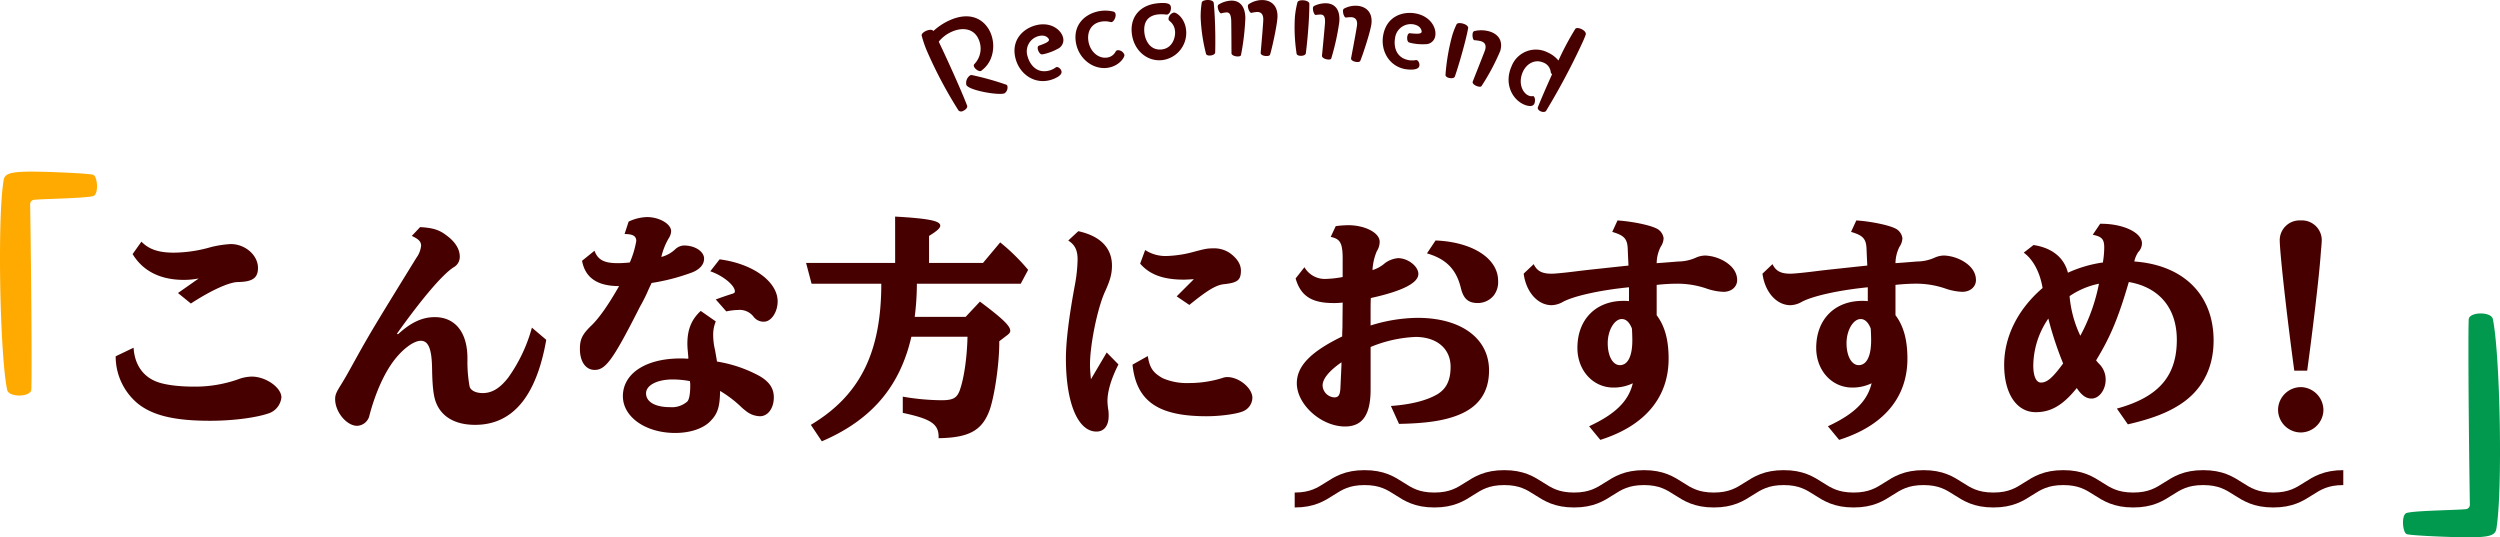<svg xmlns="http://www.w3.org/2000/svg" xmlns:xlink="http://www.w3.org/1999/xlink" width="670" height="144" viewBox="0 0 670 144">
  <defs>
    <clipPath id="clip-path">
      <rect id="長方形_1493" data-name="長方形 1493" width="178" height="30" fill="#470000"/>
    </clipPath>
  </defs>
  <g id="ttl" transform="translate(-40 -1426)">
    <path id="パス_14161" data-name="パス 14161" d="M-287.3-33.472l3.456,2.816c5.376-3.52,10.3-5.76,12.672-5.76,3.84-.064,5.312-1.088,5.312-3.776,0-3.392-3.392-6.4-7.3-6.4a28.4,28.4,0,0,0-5.376.832,36.529,36.529,0,0,1-9.92,1.472c-4.032,0-6.656-.9-8.64-2.944l-2.368,3.328c2.816,4.608,7.488,6.912,13.76,6.912a21.346,21.346,0,0,0,3.968-.384ZM-304-16.512a16.421,16.421,0,0,0,6.016,12.736C-294.016-.64-288.192.768-278.72.768c6.208,0,12.608-.832,16.064-2.112a5.057,5.057,0,0,0,3.072-4.16c0-2.624-4.16-5.568-7.936-5.568a10.9,10.9,0,0,0-3.776.768,34.74,34.74,0,0,1-11.648,1.92c-4.416,0-8.128-.512-10.3-1.408-3.584-1.472-5.7-4.672-5.952-9.024Zm111.552-7.68a42,42,0,0,1-6.336,13.376c-2.24,2.88-4.352,4.16-6.848,4.16-1.856,0-3.264-.7-3.52-1.792a36.316,36.316,0,0,1-.576-6.976V-16c0-6.912-3.264-11.008-8.768-11.008-3.392,0-6.464,1.472-9.856,4.608l-.256-.192c6.656-9.344,12.1-15.744,15.1-17.728a3.185,3.185,0,0,0,1.728-2.88c0-2.048-1.216-4.032-3.712-5.824-1.856-1.408-3.584-1.92-6.912-2.112l-2.24,2.368c1.856.832,2.5,1.536,2.5,2.624a6.679,6.679,0,0,1-1.28,3.264c-10.688,17.344-12.288,19.968-16.064,26.752-2.432,4.416-2.944,5.312-4.16,7.3-1.216,1.92-1.536,2.688-1.536,3.776,0,3.456,3.072,7.168,5.888,7.168a3.515,3.515,0,0,0,3.328-2.88c1.664-6.208,4.032-11.392,6.72-14.848,2.432-3.072,5.184-5.056,7.04-5.056,2.048,0,2.944,2.24,3.008,7.616.064,4.032.32,6.784.9,8.512,1.408,4.16,5.184,6.4,10.624,6.4q15.072,0,19.072-22.784Zm45.248-4.48c-2.5,2.3-3.584,4.992-3.584,8.832,0,.576.064,1.472.128,2.112.064.832.128,1.216.128,1.856h-.256c-1.152-.064-1.152-.064-1.856-.064-9.28,0-15.424,4.032-15.424,10.112,0,5.568,6.08,9.856,14.016,9.856,3.968,0,7.424-1.152,9.344-3.072,2.048-2.048,2.624-3.9,2.688-8.192A31.648,31.648,0,0,1-136.64-3.2a14.488,14.488,0,0,0,1.472,1.28,6.246,6.246,0,0,0,3.84,1.472c2.112,0,3.712-2.112,3.712-5.056,0-2.432-1.216-4.224-3.9-5.76a35.608,35.608,0,0,0-11.328-3.84c-.128-.832-.192-1.152-.512-3.008a17.864,17.864,0,0,1-.512-4.16,9.176,9.176,0,0,1,.7-3.584Zm-2.88,18.944V-9.6a3.685,3.685,0,0,1,.064.96c0,2.112-.256,3.648-.768,4.224a6.218,6.218,0,0,1-4.608,1.536c-4.032,0-6.464-1.408-6.464-3.712,0-2.176,3.008-3.712,7.1-3.712a24.97,24.97,0,0,1,4.672.448ZM-167.616-49.28c2.176,0,3.136.512,3.136,1.856a24.536,24.536,0,0,1-1.728,5.76,28.516,28.516,0,0,1-3.2.192c-3.712,0-5.376-.9-6.272-3.328l-3.328,2.688c.832,4.544,4.1,6.784,9.92,6.784-2.752,4.864-5.44,8.768-7.68,10.816-2.176,2.176-2.816,3.456-2.816,6.016,0,3.392,1.536,5.632,3.968,5.632,2.88,0,4.864-2.688,11.456-15.616.32-.64.7-1.408,1.152-2.176.9-1.728.96-1.856,1.408-2.816.32-.768.7-1.6,1.088-2.368l.128-.32a55.593,55.593,0,0,0,11.008-2.88c1.984-.832,3.072-2.112,3.072-3.648,0-1.92-2.432-3.52-5.376-3.52a3.591,3.591,0,0,0-2.368,1.024,8.543,8.543,0,0,1-3.712,2.048,17.755,17.755,0,0,1,2.048-5.12,3.648,3.648,0,0,0,.576-1.792c0-1.92-3.136-3.776-6.464-3.776a12.121,12.121,0,0,0-4.928,1.216Zm27.264,20.736a16.492,16.492,0,0,1,3.136-.384,4.674,4.674,0,0,1,4.16,1.792,3.338,3.338,0,0,0,2.816,1.344c1.92,0,3.648-2.56,3.648-5.44,0-5.312-6.656-10.112-15.552-11.264l-2.5,3.2c3.392,1.152,6.592,3.776,6.592,5.376,0,.32-.128.448-.64.64-1.088.32-2.944.96-4.48,1.536ZM-95.1-41.536h-23.872l1.472,5.568h18.688c0,18.432-5.7,29.952-18.88,37.824l2.944,4.416c13.312-5.7,20.928-14.656,24-28.032h15.04c-.128,5.7-.96,11.328-2.112,14.464-.768,1.984-1.792,2.56-4.864,2.56A63.058,63.058,0,0,1-93.056-5.7v4.352c7.808,1.664,9.728,3.072,9.6,6.784,8.256-.128,11.712-2.112,13.7-7.616,1.408-4.1,2.624-12.992,2.56-18.368l2.176-1.664c.576-.448.768-.768.768-1.152,0-1.28-2.048-3.264-8.128-7.808l-3.84,4.1H-89.856a72.687,72.687,0,0,0,.576-8.32v-.576h27.84l1.984-3.712a54.628,54.628,0,0,0-7.488-7.36l-4.608,5.5H-86.016v-7.232c2.176-1.344,3.008-2.112,3.008-2.752,0-1.28-3.072-1.92-12.1-2.432Zm56.7,24-4.224,7.168c-.128-1.216-.256-2.752-.256-3.9,0-5.376,1.984-15.04,3.968-19.456,1.472-3.2,1.92-4.928,1.92-7.1,0-4.736-3.136-7.936-9.024-9.216l-2.688,2.5c1.792,1.152,2.5,2.624,2.5,5.056a40.675,40.675,0,0,1-.7,6.72c-1.664,8.9-2.432,15.424-2.432,19.84,0,11.9,3.2,19.584,8.192,19.584,2.048,0,3.264-1.6,3.264-4.16a11.33,11.33,0,0,0-.064-1.472,17.615,17.615,0,0,1-.256-2.5c0-2.624.96-5.952,2.944-9.856Zm18.752-15.04,3.392,2.3c4.864-3.968,7.232-5.376,9.344-5.568,3.584-.384,4.48-1.088,4.48-3.648,0-1.728-1.088-3.392-3.136-4.8A7.528,7.528,0,0,0-9.984-45.44c-1.408,0-2.112.128-5.44,1.024a30.592,30.592,0,0,1-6.912,1.024,9.981,9.981,0,0,1-5.76-1.6l-1.344,3.648c2.56,2.944,6.208,4.288,11.712,4.288.512,0,1.536-.064,2.688-.128Zm-11.84,18.3C-30.464-4.48-24.64-.448-11.648-.448c3.648,0,7.936-.576,9.664-1.28A4.032,4.032,0,0,0,.64-5.376C.64-8-2.944-10.944-6.08-10.944a3.791,3.791,0,0,0-1.344.256,30.029,30.029,0,0,1-8.96,1.344,16.306,16.306,0,0,1-6.976-1.28c-2.624-1.472-3.52-2.752-4.032-5.952ZM24.832-37.76a27.938,27.938,0,0,1-4.608.512,6.278,6.278,0,0,1-5.632-3.136l-2.368,3.008c1.344,4.672,4.288,6.592,10.112,6.592a18.526,18.526,0,0,0,2.5-.128l-.064,6.784c-.064,1.472-.064,1.792-.064,2.3-8.448,4.1-12.16,7.936-12.16,12.544,0,5.7,6.528,11.584,12.928,11.584,4.672,0,6.848-3.136,6.848-9.92V-19.008A35.279,35.279,0,0,1,44.352-21.7c5.7,0,9.408,3.136,9.408,8,0,3.648-1.152,5.952-3.648,7.424C47.168-4.608,43.072-3.584,37.76-3.2l2.176,4.8C47.1,1.472,51.968.768,55.808-.768c5.5-2.176,8.256-6.144,8.256-11.968,0-8.576-7.488-14.08-19.136-14.08A43.032,43.032,0,0,0,32.32-24.768v-2.944c0-2.176,0-3.328.064-4.416,8.448-1.856,12.736-4.032,12.736-6.464,0-2.048-2.816-4.224-5.44-4.224a6.856,6.856,0,0,0-3.52,1.344,9.116,9.116,0,0,1-3.328,1.856,14.633,14.633,0,0,1,1.152-5.056,4.722,4.722,0,0,0,.768-2.56c0-2.368-3.9-4.416-8.448-4.416a26.347,26.347,0,0,0-3.328.256l-1.344,2.88c2.688.576,3.264,1.728,3.2,6.656Zm-.32,23.552-.064,1.472-.192,4.16C24.192-6.208,23.808-5.5,22.592-5.5a3.332,3.332,0,0,1-3.136-3.2c0-1.728,1.664-3.84,5.056-6.208ZM47.424-44.1c5.248,1.536,7.936,4.352,9.152,9.536.7,2.688,1.984,3.776,4.48,3.776a5.518,5.518,0,0,0,4.288-2.048,5.918,5.918,0,0,0,1.152-3.9c0-6.016-6.912-10.432-16.768-10.816Zm25.92,5.44c.64,4.928,3.776,8.448,7.488,8.448a6.407,6.407,0,0,0,2.816-.768c2.88-1.664,10.176-3.264,17.92-4.032V-31.3a14.081,14.081,0,0,0-1.472-.064c-7.424,0-12.352,4.992-12.352,12.608,0,6.016,4.16,10.624,9.664,10.624a11.823,11.823,0,0,0,5.184-1.152C101.44-4.48,97.92-1.024,90.88,2.24l3.008,3.648c11.968-3.776,18.3-11.392,18.3-21.76,0-5.056-1.024-8.768-3.2-11.648v-8.128a51.236,51.236,0,0,1,5.376-.32,23.971,23.971,0,0,1,7.936,1.28,15.645,15.645,0,0,0,4.608.9c2.112,0,3.648-1.344,3.648-3.136,0-1.984-1.152-3.712-3.392-5.056a11.232,11.232,0,0,0-5.056-1.536,6.26,6.26,0,0,0-2.624.576,11.819,11.819,0,0,1-4.736,1.024c-2.3.192-4.8.384-5.76.448a9.976,9.976,0,0,1,1.088-4.416,4.241,4.241,0,0,0,.768-2.3,3.424,3.424,0,0,0-1.984-2.624c-1.856-.9-6.464-1.856-10.368-2.112l-1.408,3.072c3.264.96,4.1,1.856,4.16,4.864.064,1.6.128,2.816.192,4.16l-1.28.128c-6.464.7-9.024.96-11.712,1.28-3.456.448-6.592.768-7.616.768-2.56,0-3.9-.7-4.8-2.56ZM102.336-24c.064.128.128,2.432.128,3.2,0,4.288-1.216,6.656-3.328,6.656-1.92,0-3.264-2.432-3.264-5.888S97.664-26.5,99.648-26.5C100.8-26.5,101.7-25.6,102.336-24Zm35.008-14.656c.64,4.928,3.776,8.448,7.488,8.448a6.407,6.407,0,0,0,2.816-.768c2.88-1.664,10.176-3.264,17.92-4.032V-31.3a14.081,14.081,0,0,0-1.472-.064c-7.424,0-12.352,4.992-12.352,12.608,0,6.016,4.16,10.624,9.664,10.624a11.823,11.823,0,0,0,5.184-1.152c-1.152,4.8-4.672,8.256-11.712,11.52l3.008,3.648c11.968-3.776,18.3-11.392,18.3-21.76,0-5.056-1.024-8.768-3.2-11.648v-8.128a51.236,51.236,0,0,1,5.376-.32,23.971,23.971,0,0,1,7.936,1.28,15.645,15.645,0,0,0,4.608.9c2.112,0,3.648-1.344,3.648-3.136,0-1.984-1.152-3.712-3.392-5.056a11.232,11.232,0,0,0-5.056-1.536,6.26,6.26,0,0,0-2.624.576,11.819,11.819,0,0,1-4.736,1.024c-2.3.192-4.8.384-5.76.448a9.976,9.976,0,0,1,1.088-4.416,4.241,4.241,0,0,0,.768-2.3,3.424,3.424,0,0,0-1.984-2.624c-1.856-.9-6.464-1.856-10.368-2.112l-1.408,3.072c3.264.96,4.1,1.856,4.16,4.864.064,1.6.128,2.816.192,4.16l-1.28.128c-6.464.7-9.024.96-11.712,1.28-3.456.448-6.592.768-7.616.768-2.56,0-3.9-.7-4.8-2.56ZM166.336-24c.064.128.128,2.432.128,3.2,0,4.288-1.216,6.656-3.328,6.656-1.92,0-3.264-2.432-3.264-5.888s1.792-6.464,3.776-6.464C164.8-26.5,165.7-25.6,166.336-24ZM207.36-44.288c2.5,1.792,4.352,5.248,5.056,9.472-6.656,5.7-10.3,13.056-10.3,20.608,0,7.68,3.328,12.672,8.448,12.672,4.1,0,7.3-1.856,11.008-6.464,1.28,1.92,2.5,2.816,3.968,2.816,2.048,0,3.776-2.368,3.776-5.056a5.915,5.915,0,0,0-1.6-4.1,8.623,8.623,0,0,1-.96-1.088c3.9-6.4,5.952-11.392,8.768-20.992,8.192,1.408,12.864,7.04,12.864,15.488,0,9.728-4.864,15.36-16.064,18.432l2.944,4.224c6.08-1.408,10.176-2.944,13.568-5.056,6.144-3.776,9.408-9.792,9.408-17.408,0-12.224-8-20.224-21.248-21.184a7.068,7.068,0,0,1,1.088-2.56,3.328,3.328,0,0,0,.96-2.3c0-2.88-5.056-5.312-11.2-5.248l-1.984,2.944c2.432.512,3.072,1.152,3.072,3.456a24.363,24.363,0,0,1-.32,3.712v.256a34.153,34.153,0,0,0-9.408,2.752c-1.024-4.032-4.224-6.656-9.216-7.424Zm6.592,17.664a91.448,91.448,0,0,0,3.968,12.032c-2.816,3.84-4.288,5.12-5.952,5.12-1.28,0-2.048-1.728-2.048-4.544A22.61,22.61,0,0,1,213.952-26.624Zm13.568-9.344a49.105,49.105,0,0,1-4.992,13.952,30.737,30.737,0,0,1-2.88-10.624A21.659,21.659,0,0,1,227.52-35.968Zm55.808,23.3c1.536-11.2,3.072-24.448,3.456-29.184.192-2.048.256-3.456.32-3.776.064-.832.128-1.6.128-2.112a5.316,5.316,0,0,0-5.632-5.184,5.316,5.316,0,0,0-5.632,5.184c0,3.264,1.792,19.52,3.9,35.072ZM281.6-8.256a6.161,6.161,0,0,0-6.08,6.08A6.119,6.119,0,0,0,281.6,3.9a6.119,6.119,0,0,0,6.08-6.08A6.2,6.2,0,0,0,281.6-8.256Z" transform="translate(375 1538)" fill="#470000"/>
    <path id="パス_68" data-name="パス 68" d="M-1439.771,1222.051c9.362,0,9.362-6,18.725-6s9.35,6,18.705,6,9.363-6,18.725-6,9.357,6,18.712,6,9.37-6,18.737-6,9.357,6,18.719,6,9.369-6,18.731-6,9.37,6,18.737,6,9.369-6,18.744-6c9.357,0,9.357,6,18.713,6s9.369-6,18.737-6,9.375,6,18.744,6,9.375-6,18.744-6c9.388,0,9.388,6,18.776,6s9.388-6,18.776-6" transform="translate(1826.748 337.949)" fill="none" stroke="#470000" stroke-miterlimit="10" stroke-width="4"/>
    <path id="パス_11795" data-name="パス 11795" d="M-17.483,3.492c.692-4.627.923-12.392.923-20.784,0-14.039-.769-29.725-1.923-35.137-.231-1.02-1.769-1.49-3.231-1.49-1.615,0-3.154.549-3.231,1.569-.077,2.039-.077,5.02-.077,8.549,0,14.275.308,37.02.385,41.02a1.243,1.243,0,0,1-.769,1.255c-.923.314-14.154.392-16.231,1.1-.615.235-.923,1.333-.923,2.51,0,1.412.385,2.9,1,3.137,1,.392,12.154.863,16.615.863C-18.714,6.08-17.714,5.374-17.483,3.492Z" transform="translate(726.56 1563.92)" fill="#00994d"/>
    <path id="パス_11797" data-name="パス 11797" d="M-35.637-51.332c-.692,4.627-.923,12.392-.923,20.784,0,14.039.769,29.725,1.923,35.137.231,1.02,1.769,1.49,3.231,1.49,1.615,0,3.154-.549,3.231-1.569.077-2.039.077-5.02.077-8.549,0-14.275-.308-37.02-.385-41.02a1.243,1.243,0,0,1,.769-1.255c.923-.314,14.154-.392,16.231-1.1.615-.235.923-1.333.923-2.51,0-1.412-.385-2.9-1-3.137-1-.392-12.154-.863-16.615-.863C-34.406-53.92-35.406-53.214-35.637-51.332Z" transform="translate(76.56 1525.92)" fill="#fa0"/>
    <g id="グループ_4747" data-name="グループ 4747" transform="translate(287 1426)" clip-path="url(#clip-path)">
      <path id="パス_11812" data-name="パス 11812" d="M10.7,24.652c.643,1.5,1.169,2.816,1.493,3.655.184.515-.426,1.125-1.075,1.4a1.04,1.04,0,0,1-1.23-.1A118,118,0,0,1,1.65,14.177,30.055,30.055,0,0,1,.014,9.535C-.1,9.1.5,8.557,1.241,8.242s1.575-.4,1.908.056a16.18,16.18,0,0,1,4.56-2.965c5.752-2.463,9.347.152,10.762,3.458a9.117,9.117,0,0,1,.3,6.26A7.576,7.576,0,0,1,15.9,19.006c-.5.215-1.555-.451-1.845-1.131a.6.6,0,0,1,.1-.741,5.989,5.989,0,0,0,1.125-6.592C13.989,7.533,10.884,7.291,8.23,8.427a9.172,9.172,0,0,0-3.579,2.649c-.016.042-.045.055-.062.1,1.843,3.819,4.4,9.465,6.114,13.478m1.276-1.909a2.467,2.467,0,0,1,1.03-2.571.906.906,0,0,1,.421-.075,77.078,77.078,0,0,1,9.317,2.61.548.548,0,0,1,.215.258,1.92,1.92,0,0,1-.738,2.026c-1.475.632-9.613-.771-10.245-2.248" transform="translate(0 0.013)" fill="#470000"/>
      <path id="パス_11813" data-name="パス 11813" d="M34.374,21.445C30.1,22.6,26.227,19.828,25.128,15.77c-1.349-4.989,1.967-8.082,5.312-8.987,3.932-1.066,6.8,1.051,7.377,3.188A2.59,2.59,0,0,1,36.336,13.1a13.658,13.658,0,0,1-2.995,1.211,7.918,7.918,0,0,1-1.132.24c-.45.056-.93-.612-1.107-1.263-.125-.465-.088-.94.276-1.071,2.219-.768,2.8-1.192,2.667-1.687-.033-.124-.72-1.434-2.825-.864a4.24,4.24,0,0,0-2.866,5.5c.528,1.953,2.324,4.659,5.823,3.711a5.147,5.147,0,0,0,1.7-.829.417.417,0,0,1,.177-.08c.5-.134,1.183.444,1.352,1.063.344,1.27-2.168,2.184-3.035,2.419" transform="translate(0.064 0.02)" fill="#470000"/>
      <path id="パス_11814" data-name="パス 11814" d="M49.97,18.125c-3.978.714-7.939-2.293-8.714-6.622-.873-4.865,2.44-7.84,6.229-8.52a9.19,9.19,0,0,1,3.767.107.8.8,0,0,1,.617.705c.14.789-.457,2.005-1.088,2.119a.621.621,0,0,1-.264-.017,5.783,5.783,0,0,0-2.5-.107c-2.906.522-3.83,3-3.412,5.34.515,2.875,2.827,4.678,5.1,4.27a2.956,2.956,0,0,0,2.164-1.562.7.7,0,0,1,.549-.392,1.837,1.837,0,0,1,1.82,1.239c.107.6-1.3,2.908-4.273,3.44" transform="translate(0.107 0.009)" fill="#470000"/>
      <path id="パス_11815" data-name="パス 11815" d="M56.169,8.845C55.724,4.5,58.4,1.357,63.06.879c3.414-.351,3.534.508,3.6,1.114.085.83-.392,1.847-1.094,1.919-.063.007-.131-.019-.195-.013a10.005,10.005,0,0,0-2.1-.042c-2.681.276-4.027,1.93-3.726,4.868.227,2.2,1.592,4.837,4.625,4.526,2.9-.3,3.764-3.226,3.591-4.918a3.73,3.73,0,0,0-1.438-2.691.8.8,0,0,1-.312-.517,1.874,1.874,0,0,1,1.433-1.761C68.177,3.29,70.4,4.9,70.724,8a7.356,7.356,0,0,1-6.457,8.116c-4.021.412-7.623-2.637-8.1-7.268" transform="translate(0.146 0.002)" fill="#470000"/>
      <path id="パス_11816" data-name="パス 11816" d="M77.012,14.889c-.481.007-.933-.146-1-.5a46.614,46.614,0,0,1-1.425-9.578A23,23,0,0,1,74.877.7c.058-.45.824-.687,1.562-.7.8-.012,1.576.234,1.648.778.266,2.757.37,5.548.41,8.181q.039,2.695-.021,5.1c-.024.515-.79.815-1.464.824m7.511.243c-.737.01-1.672-.3-1.68-.874-.005-2.5-.029-6.228-.062-8.476-.029-2.021-.549-2.464-1.287-2.453a7.756,7.756,0,0,0-1.376.245h-.065c-.384.006-.881-1.046-.891-1.752a.648.648,0,0,1,.216-.581A6.953,6.953,0,0,1,82.8.165c2.02-.031,3.708,1.228,3.759,4.663a64.5,64.5,0,0,1-1.168,9.938c-.061.258-.445.36-.862.366M88.17,3.455c-.417.007-.914-1.045-.924-1.751a.648.648,0,0,1,.216-.581A6.6,6.6,0,0,1,90.943.011c2.149-.032,4.187,1.126,4.233,4.239.032,2.087-1.626,9.367-2,10.4-.093.259-.477.361-.925.367-.706.01-1.576-.266-1.584-.812,0-.031,0-.031,0-.064.358-4.019.711-8.358.7-9-.023-1.574-.831-1.947-1.7-1.934a9.579,9.579,0,0,0-1.473.247Z" transform="translate(0.194 0)" fill="#470000"/>
      <path id="パス_11817" data-name="パス 11817" d="M101.171,14.956c-.479-.041-.913-.241-.946-.6a46.627,46.627,0,0,1-.46-9.671,22.972,22.972,0,0,1,.7-4.063c.1-.441.889-.6,1.623-.537.8.069,1.544.39,1.562.939-.012,2.77-.186,5.556-.411,8.179q-.23,2.686-.531,5.076c-.075.51-.867.73-1.538.674m7.448.992c-.736-.063-1.635-.462-1.585-1.037.246-2.492.595-6.2.786-8.436.173-2.014-.3-2.507-1.035-2.569a7.785,7.785,0,0,0-1.394.105l-.064,0c-.383-.034-.773-1.13-.712-1.834a.646.646,0,0,1,.273-.556A6.955,6.955,0,0,1,108.4.887c2.013.173,3.566,1.594,3.272,5.015a64.357,64.357,0,0,1-2.157,9.77c-.086.25-.477.313-.892.277M113.413,4.7c-.415-.035-.8-1.132-.744-1.835a.65.65,0,0,1,.273-.557,6.6,6.6,0,0,1,3.574-.757c2.141.185,4.053,1.54,3.788,4.642-.178,2.079-2.555,9.154-3.026,10.145-.118.248-.509.31-.957.272-.7-.059-1.541-.422-1.494-.965,0-.032,0-.032.005-.064.758-3.961,1.543-8.243,1.6-8.882.134-1.567-.633-2.019-1.495-2.094a9.523,9.523,0,0,0-1.49.1Z" transform="translate(0.259 0)" fill="#470000"/>
      <path id="パス_11818" data-name="パス 11818" d="M129.286,18.518c-4.356-.793-6.662-4.967-5.908-9.1.926-5.085,5.252-6.449,8.659-5.828,4.008.732,5.687,3.875,5.29,6.054a2.588,2.588,0,0,1-2.68,2.187,13.737,13.737,0,0,1-3.226-.2,7.829,7.829,0,0,1-1.125-.271c-.431-.143-.576-.953-.455-1.616.087-.474.324-.888.709-.851,2.332.263,3.041.131,3.133-.374.023-.126-.033-1.6-2.18-2a4.24,4.24,0,0,0-4.952,3.731c-.362,1.989.1,5.2,3.662,5.855a5.172,5.172,0,0,0,1.893-.014.4.4,0,0,1,.2,0c.505.092.878.911.763,1.542-.237,1.3-2.9,1.038-3.779.877" transform="translate(0.32 0.01)" fill="#470000"/>
      <path id="パス_11819" data-name="パス 11819" d="M141.7,9.988a18.915,18.915,0,0,1,1.291-3.471c.184-.414.987-.418,1.727-.208.772.221,1.473.688,1.385,1.231-.4,2.091-1.084,4.733-1.824,7.326-.572,2.007-1.168,3.974-1.737,5.615-.171.486-.992.552-1.671.358-.461-.132-.85-.41-.845-.777A55.35,55.35,0,0,1,141.7,9.988m6.962,13.143c-.71-.2-1.494-.728-1.344-1.253l.018-.062c1.537-3.867,3.246-8.221,3.309-8.437.431-1.512-.265-2.112-1.16-2.367a9.437,9.437,0,0,0-1.7-.251l-.062-.018c-.37-.105-.573-1.266-.379-1.945a.66.66,0,0,1,.405-.485,8.027,8.027,0,0,1,3.984.069c2.192.626,3.818,2.293,2.972,5.256a60.125,60.125,0,0,1-5.023,9.418c-.163.221-.591.2-1.023.075" transform="translate(0.364 0.019)" fill="#470000"/>
      <path id="パス_11820" data-name="パス 11820" d="M168.176,19.2a3.04,3.04,0,0,0-1.9-2.431c-2.4-1.071-4.623.362-5.562,2.474-1.32,2.96-.112,5.609,1.5,6.327a1.914,1.914,0,0,0,1.155.165.549.549,0,0,1,.173.007c.438.2.574,1.31.261,2.013-.509,1.144-2.306.447-2.833.212-3.164-1.411-5.318-5.641-3.281-10.213a6.97,6.97,0,0,1,9.613-3.758,8.06,8.06,0,0,1,2.955,2.2,74.9,74.9,0,0,1,4.509-8.461c.229-.355.935-.286,1.58,0,.761.34,1.406.944,1.215,1.527-.2.612-.528,1.345-.921,2.225a185.777,185.777,0,0,1-9.693,18.2c-.27.371-.9.37-1.459.122-.5-.222-.9-.649-.738-1.1.438-1.14,1.529-3.746,2.9-6.823l.9-2.022a.913.913,0,0,1-.374-.659" transform="translate(0.407 0.023)" fill="#470000"/>
    </g>
  </g>
</svg>
